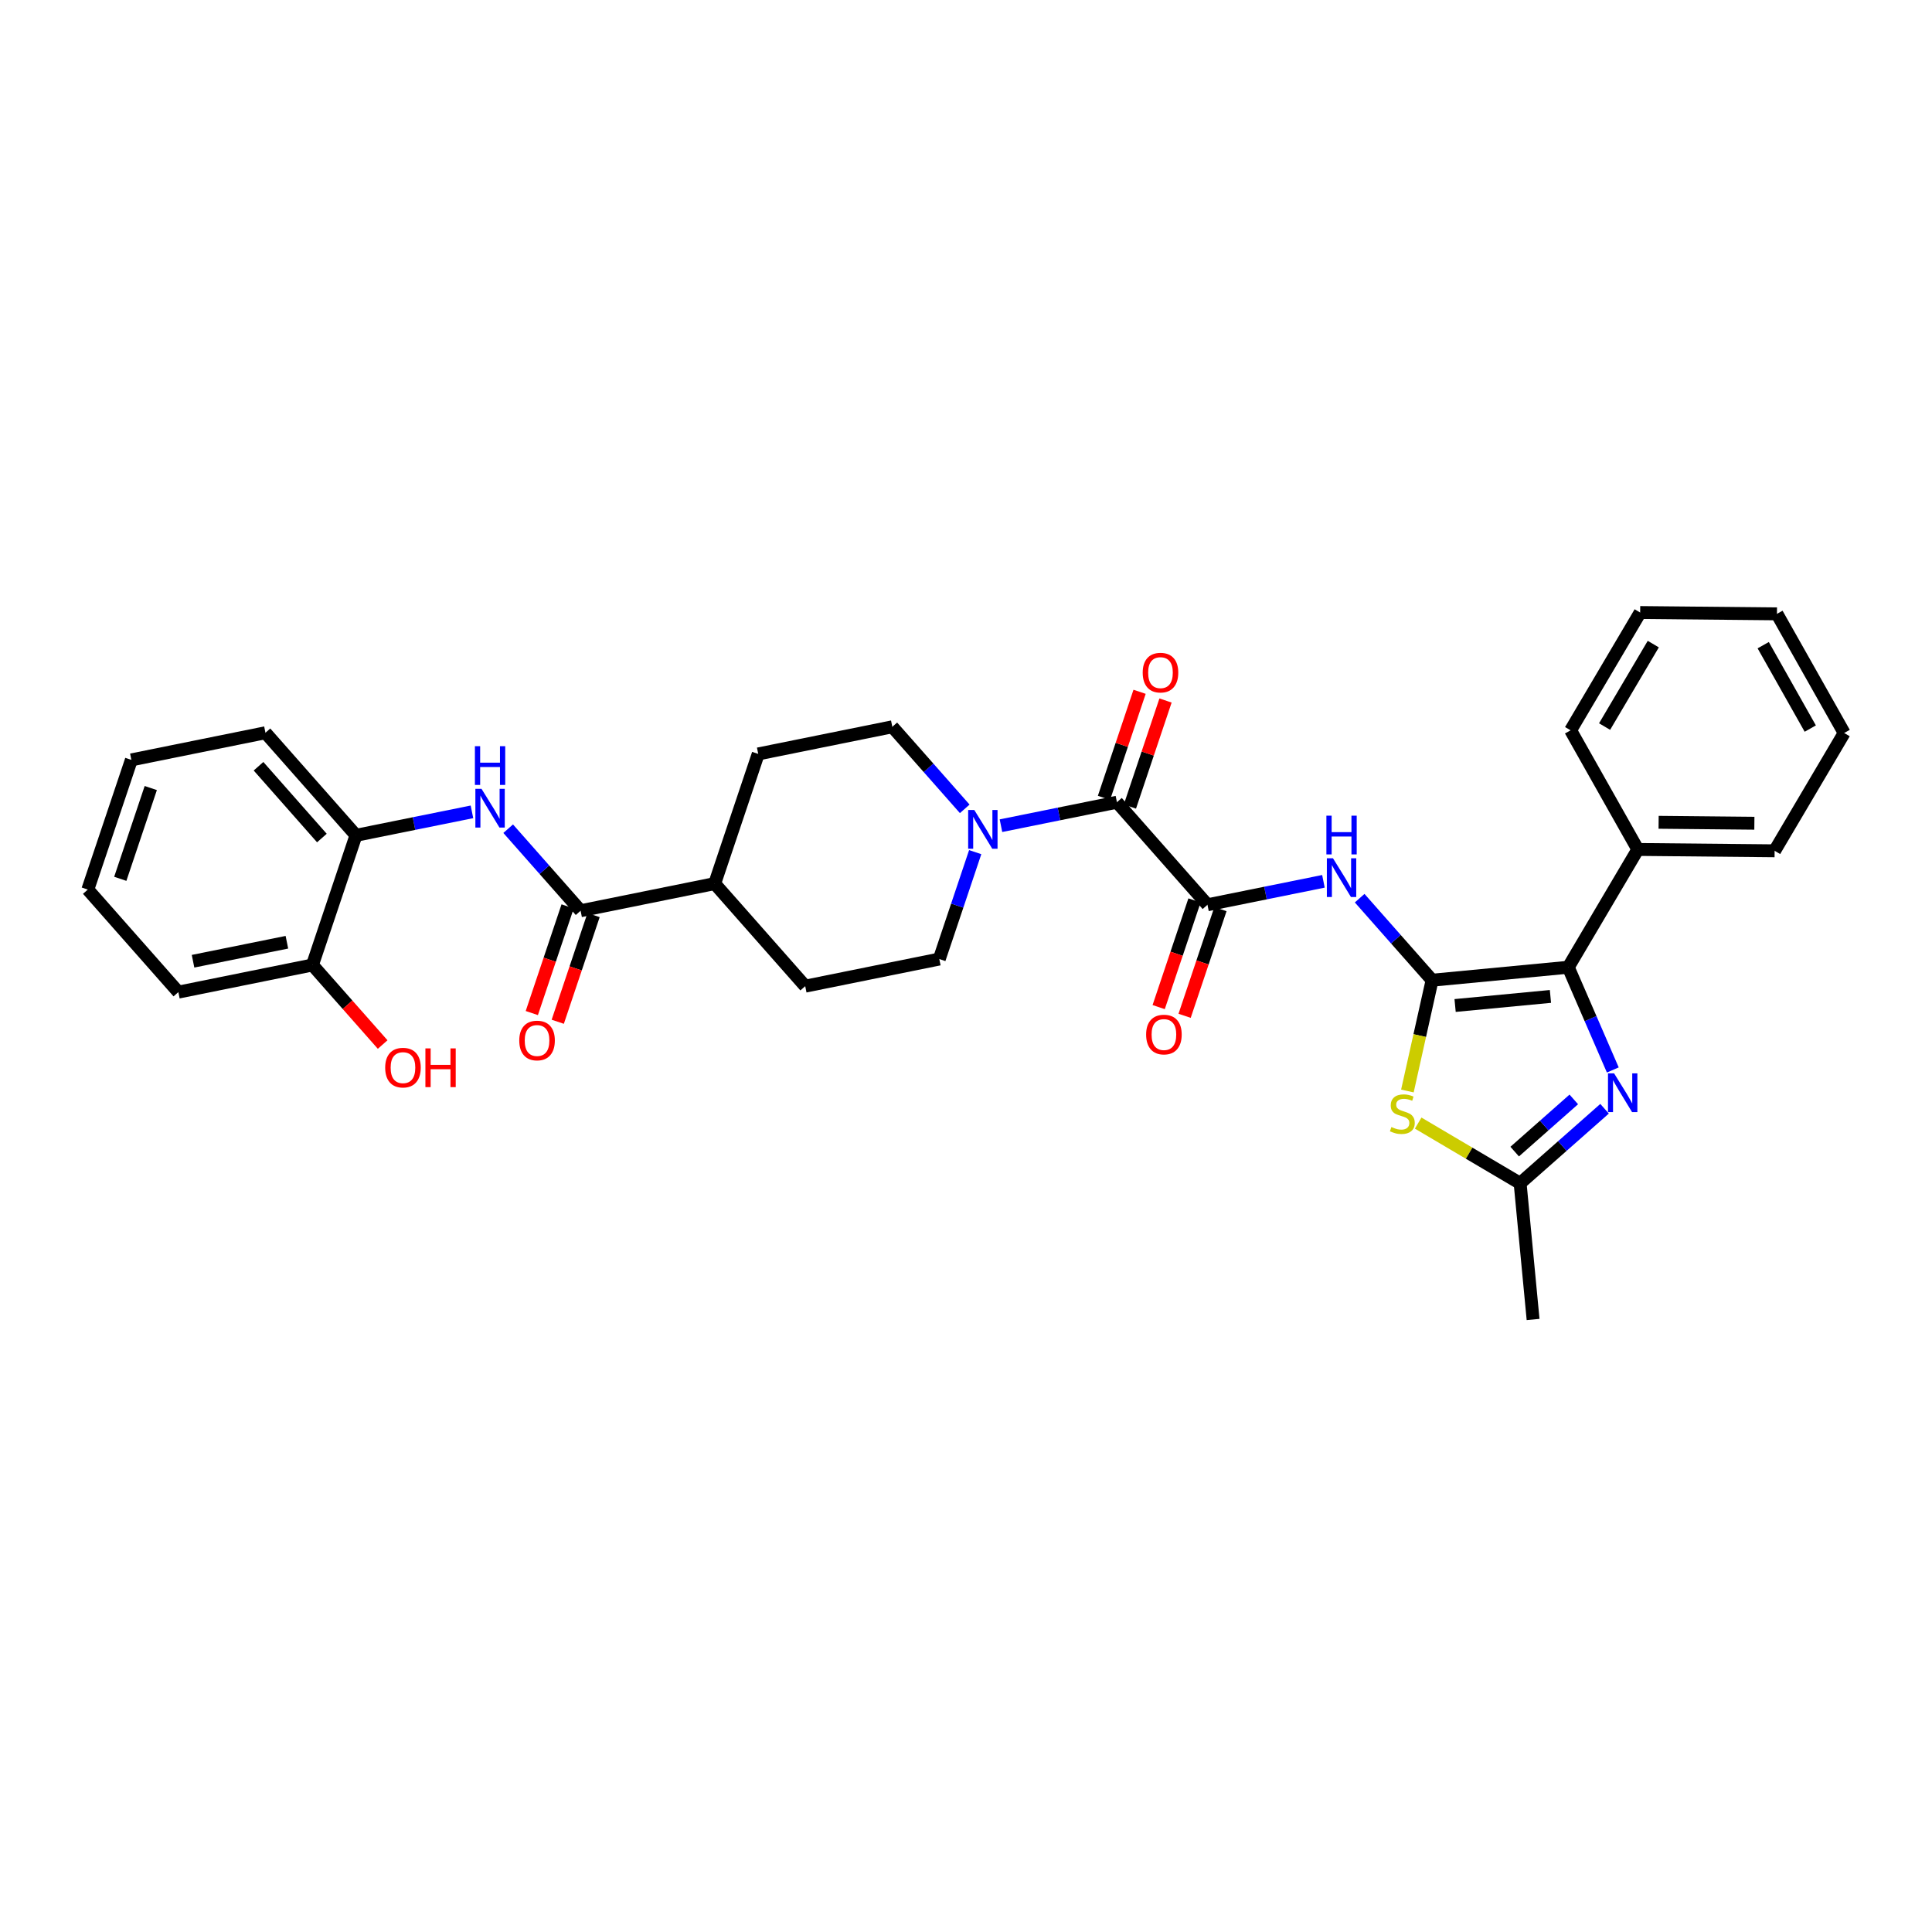 <?xml version='1.0' encoding='iso-8859-1'?>
<svg version='1.1' baseProfile='full'
              xmlns='http://www.w3.org/2000/svg'
                      xmlns:rdkit='http://www.rdkit.org/xml'
                      xmlns:xlink='http://www.w3.org/1999/xlink'
                  xml:space='preserve'
width='300px' height='300px' viewBox='0 0 300 300'>
<!-- END OF HEADER -->
<rect style='opacity:1.0;fill:#FFFFFF;stroke:none' width='300' height='300' x='0' y='0'> </rect>
<rect style='opacity:1.0;fill:#FFFFFF;stroke:none' width='300' height='300' x='0' y='0'> </rect>
<path class='bond-0 atom-0 atom-1' d='M 238.057,204.888 L 236.044,183.741' style='fill:none;fill-rule:evenodd;stroke:#000000;stroke-width:2.0px;stroke-linecap:butt;stroke-linejoin:miter;stroke-opacity:1' />
<path class='bond-1 atom-1 atom-2' d='M 236.044,183.741 L 242.601,177.954' style='fill:none;fill-rule:evenodd;stroke:#000000;stroke-width:2.0px;stroke-linecap:butt;stroke-linejoin:miter;stroke-opacity:1' />
<path class='bond-1 atom-1 atom-2' d='M 242.601,177.954 L 249.157,172.166' style='fill:none;fill-rule:evenodd;stroke:#0000FF;stroke-width:2.0px;stroke-linecap:butt;stroke-linejoin:miter;stroke-opacity:1' />
<path class='bond-1 atom-1 atom-2' d='M 235.2,178.82 L 239.789,174.769' style='fill:none;fill-rule:evenodd;stroke:#000000;stroke-width:2.0px;stroke-linecap:butt;stroke-linejoin:miter;stroke-opacity:1' />
<path class='bond-1 atom-1 atom-2' d='M 239.789,174.769 L 244.378,170.717' style='fill:none;fill-rule:evenodd;stroke:#0000FF;stroke-width:2.0px;stroke-linecap:butt;stroke-linejoin:miter;stroke-opacity:1' />
<path class='bond-32 atom-32 atom-1' d='M 220.213,174.393 L 228.129,179.067' style='fill:none;fill-rule:evenodd;stroke:#CCCC00;stroke-width:2.0px;stroke-linecap:butt;stroke-linejoin:miter;stroke-opacity:1' />
<path class='bond-32 atom-32 atom-1' d='M 228.129,179.067 L 236.044,183.741' style='fill:none;fill-rule:evenodd;stroke:#000000;stroke-width:2.0px;stroke-linecap:butt;stroke-linejoin:miter;stroke-opacity:1' />
<path class='bond-2 atom-2 atom-3' d='M 250.435,166.144 L 246.978,158.169' style='fill:none;fill-rule:evenodd;stroke:#0000FF;stroke-width:2.0px;stroke-linecap:butt;stroke-linejoin:miter;stroke-opacity:1' />
<path class='bond-2 atom-2 atom-3' d='M 246.978,158.169 L 243.52,150.194' style='fill:none;fill-rule:evenodd;stroke:#000000;stroke-width:2.0px;stroke-linecap:butt;stroke-linejoin:miter;stroke-opacity:1' />
<path class='bond-3 atom-3 atom-4' d='M 243.52,150.194 L 254.321,131.903' style='fill:none;fill-rule:evenodd;stroke:#000000;stroke-width:2.0px;stroke-linecap:butt;stroke-linejoin:miter;stroke-opacity:1' />
<path class='bond-9 atom-3 atom-10' d='M 243.52,150.194 L 222.374,152.207' style='fill:none;fill-rule:evenodd;stroke:#000000;stroke-width:2.0px;stroke-linecap:butt;stroke-linejoin:miter;stroke-opacity:1' />
<path class='bond-9 atom-3 atom-10' d='M 240.751,154.725 L 225.948,156.134' style='fill:none;fill-rule:evenodd;stroke:#000000;stroke-width:2.0px;stroke-linecap:butt;stroke-linejoin:miter;stroke-opacity:1' />
<path class='bond-4 atom-4 atom-5' d='M 254.321,131.903 L 275.562,132.111' style='fill:none;fill-rule:evenodd;stroke:#000000;stroke-width:2.0px;stroke-linecap:butt;stroke-linejoin:miter;stroke-opacity:1' />
<path class='bond-4 atom-4 atom-5' d='M 257.549,127.686 L 272.418,127.832' style='fill:none;fill-rule:evenodd;stroke:#000000;stroke-width:2.0px;stroke-linecap:butt;stroke-linejoin:miter;stroke-opacity:1' />
<path class='bond-33 atom-9 atom-4' d='M 243.881,113.403 L 254.321,131.903' style='fill:none;fill-rule:evenodd;stroke:#000000;stroke-width:2.0px;stroke-linecap:butt;stroke-linejoin:miter;stroke-opacity:1' />
<path class='bond-5 atom-5 atom-6' d='M 275.562,132.111 L 286.364,113.82' style='fill:none;fill-rule:evenodd;stroke:#000000;stroke-width:2.0px;stroke-linecap:butt;stroke-linejoin:miter;stroke-opacity:1' />
<path class='bond-6 atom-6 atom-7' d='M 286.364,113.82 L 275.924,95.32' style='fill:none;fill-rule:evenodd;stroke:#000000;stroke-width:2.0px;stroke-linecap:butt;stroke-linejoin:miter;stroke-opacity:1' />
<path class='bond-6 atom-6 atom-7' d='M 281.098,113.133 L 273.79,100.183' style='fill:none;fill-rule:evenodd;stroke:#000000;stroke-width:2.0px;stroke-linecap:butt;stroke-linejoin:miter;stroke-opacity:1' />
<path class='bond-7 atom-7 atom-8' d='M 275.924,95.32 L 254.683,95.112' style='fill:none;fill-rule:evenodd;stroke:#000000;stroke-width:2.0px;stroke-linecap:butt;stroke-linejoin:miter;stroke-opacity:1' />
<path class='bond-8 atom-8 atom-9' d='M 254.683,95.112 L 243.881,113.403' style='fill:none;fill-rule:evenodd;stroke:#000000;stroke-width:2.0px;stroke-linecap:butt;stroke-linejoin:miter;stroke-opacity:1' />
<path class='bond-8 atom-8 atom-9' d='M 256.721,100.016 L 249.16,112.82' style='fill:none;fill-rule:evenodd;stroke:#000000;stroke-width:2.0px;stroke-linecap:butt;stroke-linejoin:miter;stroke-opacity:1' />
<path class='bond-10 atom-10 atom-11' d='M 222.374,152.207 L 216.751,145.837' style='fill:none;fill-rule:evenodd;stroke:#000000;stroke-width:2.0px;stroke-linecap:butt;stroke-linejoin:miter;stroke-opacity:1' />
<path class='bond-10 atom-10 atom-11' d='M 216.751,145.837 L 211.128,139.468' style='fill:none;fill-rule:evenodd;stroke:#0000FF;stroke-width:2.0px;stroke-linecap:butt;stroke-linejoin:miter;stroke-opacity:1' />
<path class='bond-31 atom-10 atom-32' d='M 222.374,152.207 L 220.457,160.808' style='fill:none;fill-rule:evenodd;stroke:#000000;stroke-width:2.0px;stroke-linecap:butt;stroke-linejoin:miter;stroke-opacity:1' />
<path class='bond-31 atom-10 atom-32' d='M 220.457,160.808 L 218.54,169.41' style='fill:none;fill-rule:evenodd;stroke:#CCCC00;stroke-width:2.0px;stroke-linecap:butt;stroke-linejoin:miter;stroke-opacity:1' />
<path class='bond-11 atom-11 atom-12' d='M 205.503,136.851 L 196.499,138.673' style='fill:none;fill-rule:evenodd;stroke:#0000FF;stroke-width:2.0px;stroke-linecap:butt;stroke-linejoin:miter;stroke-opacity:1' />
<path class='bond-11 atom-11 atom-12' d='M 196.499,138.673 L 187.495,140.494' style='fill:none;fill-rule:evenodd;stroke:#000000;stroke-width:2.0px;stroke-linecap:butt;stroke-linejoin:miter;stroke-opacity:1' />
<path class='bond-12 atom-12 atom-13' d='M 185.481,139.818 L 182.7,148.1' style='fill:none;fill-rule:evenodd;stroke:#000000;stroke-width:2.0px;stroke-linecap:butt;stroke-linejoin:miter;stroke-opacity:1' />
<path class='bond-12 atom-12 atom-13' d='M 182.7,148.1 L 179.919,156.382' style='fill:none;fill-rule:evenodd;stroke:#FF0000;stroke-width:2.0px;stroke-linecap:butt;stroke-linejoin:miter;stroke-opacity:1' />
<path class='bond-12 atom-12 atom-13' d='M 189.509,141.17 L 186.728,149.452' style='fill:none;fill-rule:evenodd;stroke:#000000;stroke-width:2.0px;stroke-linecap:butt;stroke-linejoin:miter;stroke-opacity:1' />
<path class='bond-12 atom-12 atom-13' d='M 186.728,149.452 L 183.946,157.735' style='fill:none;fill-rule:evenodd;stroke:#FF0000;stroke-width:2.0px;stroke-linecap:butt;stroke-linejoin:miter;stroke-opacity:1' />
<path class='bond-13 atom-12 atom-14' d='M 187.495,140.494 L 173.437,124.569' style='fill:none;fill-rule:evenodd;stroke:#000000;stroke-width:2.0px;stroke-linecap:butt;stroke-linejoin:miter;stroke-opacity:1' />
<path class='bond-14 atom-14 atom-15' d='M 175.451,125.246 L 178.216,117.01' style='fill:none;fill-rule:evenodd;stroke:#000000;stroke-width:2.0px;stroke-linecap:butt;stroke-linejoin:miter;stroke-opacity:1' />
<path class='bond-14 atom-14 atom-15' d='M 178.216,117.01 L 180.982,108.775' style='fill:none;fill-rule:evenodd;stroke:#FF0000;stroke-width:2.0px;stroke-linecap:butt;stroke-linejoin:miter;stroke-opacity:1' />
<path class='bond-14 atom-14 atom-15' d='M 171.423,123.893 L 174.189,115.658' style='fill:none;fill-rule:evenodd;stroke:#000000;stroke-width:2.0px;stroke-linecap:butt;stroke-linejoin:miter;stroke-opacity:1' />
<path class='bond-14 atom-14 atom-15' d='M 174.189,115.658 L 176.954,107.422' style='fill:none;fill-rule:evenodd;stroke:#FF0000;stroke-width:2.0px;stroke-linecap:butt;stroke-linejoin:miter;stroke-opacity:1' />
<path class='bond-15 atom-14 atom-16' d='M 173.437,124.569 L 164.433,126.391' style='fill:none;fill-rule:evenodd;stroke:#000000;stroke-width:2.0px;stroke-linecap:butt;stroke-linejoin:miter;stroke-opacity:1' />
<path class='bond-15 atom-14 atom-16' d='M 164.433,126.391 L 155.429,128.213' style='fill:none;fill-rule:evenodd;stroke:#0000FF;stroke-width:2.0px;stroke-linecap:butt;stroke-linejoin:miter;stroke-opacity:1' />
<path class='bond-16 atom-16 atom-17' d='M 149.804,125.596 L 144.181,119.226' style='fill:none;fill-rule:evenodd;stroke:#0000FF;stroke-width:2.0px;stroke-linecap:butt;stroke-linejoin:miter;stroke-opacity:1' />
<path class='bond-16 atom-16 atom-17' d='M 144.181,119.226 L 138.558,112.857' style='fill:none;fill-rule:evenodd;stroke:#000000;stroke-width:2.0px;stroke-linecap:butt;stroke-linejoin:miter;stroke-opacity:1' />
<path class='bond-34 atom-31 atom-16' d='M 145.854,148.919 L 148.641,140.62' style='fill:none;fill-rule:evenodd;stroke:#000000;stroke-width:2.0px;stroke-linecap:butt;stroke-linejoin:miter;stroke-opacity:1' />
<path class='bond-34 atom-31 atom-16' d='M 148.641,140.62 L 151.428,132.321' style='fill:none;fill-rule:evenodd;stroke:#0000FF;stroke-width:2.0px;stroke-linecap:butt;stroke-linejoin:miter;stroke-opacity:1' />
<path class='bond-17 atom-17 atom-18' d='M 138.558,112.857 L 117.738,117.069' style='fill:none;fill-rule:evenodd;stroke:#000000;stroke-width:2.0px;stroke-linecap:butt;stroke-linejoin:miter;stroke-opacity:1' />
<path class='bond-18 atom-18 atom-19' d='M 117.738,117.069 L 110.976,137.206' style='fill:none;fill-rule:evenodd;stroke:#000000;stroke-width:2.0px;stroke-linecap:butt;stroke-linejoin:miter;stroke-opacity:1' />
<path class='bond-19 atom-19 atom-20' d='M 110.976,137.206 L 90.156,141.419' style='fill:none;fill-rule:evenodd;stroke:#000000;stroke-width:2.0px;stroke-linecap:butt;stroke-linejoin:miter;stroke-opacity:1' />
<path class='bond-29 atom-19 atom-30' d='M 110.976,137.206 L 125.034,153.131' style='fill:none;fill-rule:evenodd;stroke:#000000;stroke-width:2.0px;stroke-linecap:butt;stroke-linejoin:miter;stroke-opacity:1' />
<path class='bond-20 atom-20 atom-21' d='M 88.142,140.742 L 85.361,149.024' style='fill:none;fill-rule:evenodd;stroke:#000000;stroke-width:2.0px;stroke-linecap:butt;stroke-linejoin:miter;stroke-opacity:1' />
<path class='bond-20 atom-20 atom-21' d='M 85.361,149.024 L 82.579,157.306' style='fill:none;fill-rule:evenodd;stroke:#FF0000;stroke-width:2.0px;stroke-linecap:butt;stroke-linejoin:miter;stroke-opacity:1' />
<path class='bond-20 atom-20 atom-21' d='M 92.169,142.095 L 89.388,150.377' style='fill:none;fill-rule:evenodd;stroke:#000000;stroke-width:2.0px;stroke-linecap:butt;stroke-linejoin:miter;stroke-opacity:1' />
<path class='bond-20 atom-20 atom-21' d='M 89.388,150.377 L 86.607,158.659' style='fill:none;fill-rule:evenodd;stroke:#FF0000;stroke-width:2.0px;stroke-linecap:butt;stroke-linejoin:miter;stroke-opacity:1' />
<path class='bond-21 atom-20 atom-22' d='M 90.156,141.419 L 84.533,135.049' style='fill:none;fill-rule:evenodd;stroke:#000000;stroke-width:2.0px;stroke-linecap:butt;stroke-linejoin:miter;stroke-opacity:1' />
<path class='bond-21 atom-20 atom-22' d='M 84.533,135.049 L 78.91,128.68' style='fill:none;fill-rule:evenodd;stroke:#0000FF;stroke-width:2.0px;stroke-linecap:butt;stroke-linejoin:miter;stroke-opacity:1' />
<path class='bond-22 atom-22 atom-23' d='M 73.285,126.063 L 64.281,127.884' style='fill:none;fill-rule:evenodd;stroke:#0000FF;stroke-width:2.0px;stroke-linecap:butt;stroke-linejoin:miter;stroke-opacity:1' />
<path class='bond-22 atom-22 atom-23' d='M 64.281,127.884 L 55.277,129.706' style='fill:none;fill-rule:evenodd;stroke:#000000;stroke-width:2.0px;stroke-linecap:butt;stroke-linejoin:miter;stroke-opacity:1' />
<path class='bond-23 atom-23 atom-24' d='M 55.277,129.706 L 41.219,113.781' style='fill:none;fill-rule:evenodd;stroke:#000000;stroke-width:2.0px;stroke-linecap:butt;stroke-linejoin:miter;stroke-opacity:1' />
<path class='bond-23 atom-23 atom-24' d='M 49.983,130.129 L 40.143,118.982' style='fill:none;fill-rule:evenodd;stroke:#000000;stroke-width:2.0px;stroke-linecap:butt;stroke-linejoin:miter;stroke-opacity:1' />
<path class='bond-35 atom-28 atom-23' d='M 48.515,149.843 L 55.277,129.706' style='fill:none;fill-rule:evenodd;stroke:#000000;stroke-width:2.0px;stroke-linecap:butt;stroke-linejoin:miter;stroke-opacity:1' />
<path class='bond-24 atom-24 atom-25' d='M 41.219,113.781 L 20.399,117.994' style='fill:none;fill-rule:evenodd;stroke:#000000;stroke-width:2.0px;stroke-linecap:butt;stroke-linejoin:miter;stroke-opacity:1' />
<path class='bond-25 atom-25 atom-26' d='M 20.399,117.994 L 13.636,138.131' style='fill:none;fill-rule:evenodd;stroke:#000000;stroke-width:2.0px;stroke-linecap:butt;stroke-linejoin:miter;stroke-opacity:1' />
<path class='bond-25 atom-25 atom-26' d='M 23.412,122.367 L 18.678,136.462' style='fill:none;fill-rule:evenodd;stroke:#000000;stroke-width:2.0px;stroke-linecap:butt;stroke-linejoin:miter;stroke-opacity:1' />
<path class='bond-26 atom-26 atom-27' d='M 13.636,138.131 L 27.695,154.055' style='fill:none;fill-rule:evenodd;stroke:#000000;stroke-width:2.0px;stroke-linecap:butt;stroke-linejoin:miter;stroke-opacity:1' />
<path class='bond-27 atom-27 atom-28' d='M 27.695,154.055 L 48.515,149.843' style='fill:none;fill-rule:evenodd;stroke:#000000;stroke-width:2.0px;stroke-linecap:butt;stroke-linejoin:miter;stroke-opacity:1' />
<path class='bond-27 atom-27 atom-28' d='M 29.975,149.26 L 44.549,146.311' style='fill:none;fill-rule:evenodd;stroke:#000000;stroke-width:2.0px;stroke-linecap:butt;stroke-linejoin:miter;stroke-opacity:1' />
<path class='bond-28 atom-28 atom-29' d='M 48.515,149.843 L 53.967,156.019' style='fill:none;fill-rule:evenodd;stroke:#000000;stroke-width:2.0px;stroke-linecap:butt;stroke-linejoin:miter;stroke-opacity:1' />
<path class='bond-28 atom-28 atom-29' d='M 53.967,156.019 L 59.419,162.195' style='fill:none;fill-rule:evenodd;stroke:#FF0000;stroke-width:2.0px;stroke-linecap:butt;stroke-linejoin:miter;stroke-opacity:1' />
<path class='bond-30 atom-30 atom-31' d='M 125.034,153.131 L 145.854,148.919' style='fill:none;fill-rule:evenodd;stroke:#000000;stroke-width:2.0px;stroke-linecap:butt;stroke-linejoin:miter;stroke-opacity:1' />
<path  class='atom-2' d='M 250.639 166.675
L 252.611 169.862
Q 252.806 170.176, 253.12 170.745
Q 253.435 171.315, 253.452 171.349
L 253.452 166.675
L 254.251 166.675
L 254.251 172.691
L 253.426 172.691
L 251.311 169.208
Q 251.064 168.8, 250.801 168.332
Q 250.546 167.865, 250.469 167.721
L 250.469 172.691
L 249.688 172.691
L 249.688 166.675
L 250.639 166.675
' fill='#0000FF'/>
<path  class='atom-11' d='M 206.986 133.274
L 208.957 136.46
Q 209.152 136.775, 209.467 137.344
Q 209.781 137.913, 209.798 137.947
L 209.798 133.274
L 210.597 133.274
L 210.597 139.29
L 209.773 139.29
L 207.657 135.806
Q 207.41 135.398, 207.147 134.931
Q 206.892 134.464, 206.816 134.319
L 206.816 139.29
L 206.034 139.29
L 206.034 133.274
L 206.986 133.274
' fill='#0000FF'/>
<path  class='atom-11' d='M 205.962 126.657
L 206.777 126.657
L 206.777 129.214
L 209.853 129.214
L 209.853 126.657
L 210.669 126.657
L 210.669 132.672
L 209.853 132.672
L 209.853 129.894
L 206.777 129.894
L 206.777 132.672
L 205.962 132.672
L 205.962 126.657
' fill='#0000FF'/>
<path  class='atom-13' d='M 177.971 160.648
Q 177.971 159.204, 178.685 158.397
Q 179.399 157.589, 180.733 157.589
Q 182.067 157.589, 182.781 158.397
Q 183.494 159.204, 183.494 160.648
Q 183.494 162.11, 182.772 162.942
Q 182.05 163.767, 180.733 163.767
Q 179.407 163.767, 178.685 162.942
Q 177.971 162.118, 177.971 160.648
M 180.733 163.087
Q 181.65 163.087, 182.143 162.475
Q 182.645 161.855, 182.645 160.648
Q 182.645 159.467, 182.143 158.872
Q 181.65 158.269, 180.733 158.269
Q 179.815 158.269, 179.314 158.864
Q 178.821 159.459, 178.821 160.648
Q 178.821 161.863, 179.314 162.475
Q 179.815 163.087, 180.733 163.087
' fill='#FF0000'/>
<path  class='atom-15' d='M 177.438 104.449
Q 177.438 103.005, 178.151 102.198
Q 178.865 101.39, 180.199 101.39
Q 181.533 101.39, 182.247 102.198
Q 182.961 103.005, 182.961 104.449
Q 182.961 105.911, 182.238 106.743
Q 181.516 107.568, 180.199 107.568
Q 178.874 107.568, 178.151 106.743
Q 177.438 105.919, 177.438 104.449
M 180.199 106.888
Q 181.117 106.888, 181.61 106.276
Q 182.111 105.656, 182.111 104.449
Q 182.111 103.268, 181.61 102.673
Q 181.117 102.07, 180.199 102.07
Q 179.281 102.07, 178.78 102.665
Q 178.287 103.26, 178.287 104.449
Q 178.287 105.664, 178.78 106.276
Q 179.281 106.888, 180.199 106.888
' fill='#FF0000'/>
<path  class='atom-16' d='M 151.287 125.774
L 153.258 128.96
Q 153.454 129.274, 153.768 129.844
Q 154.082 130.413, 154.099 130.447
L 154.099 125.774
L 154.898 125.774
L 154.898 131.79
L 154.074 131.79
L 151.958 128.306
Q 151.712 127.898, 151.448 127.431
Q 151.193 126.963, 151.117 126.819
L 151.117 131.79
L 150.335 131.79
L 150.335 125.774
L 151.287 125.774
' fill='#0000FF'/>
<path  class='atom-21' d='M 80.632 161.573
Q 80.632 160.128, 81.346 159.321
Q 82.059 158.514, 83.393 158.514
Q 84.727 158.514, 85.441 159.321
Q 86.155 160.128, 86.155 161.573
Q 86.155 163.034, 85.433 163.867
Q 84.71 164.691, 83.393 164.691
Q 82.068 164.691, 81.346 163.867
Q 80.632 163.043, 80.632 161.573
M 83.393 164.011
Q 84.311 164.011, 84.804 163.399
Q 85.305 162.779, 85.305 161.573
Q 85.305 160.392, 84.804 159.797
Q 84.311 159.194, 83.393 159.194
Q 82.476 159.194, 81.974 159.788
Q 81.481 160.383, 81.481 161.573
Q 81.481 162.788, 81.974 163.399
Q 82.476 164.011, 83.393 164.011
' fill='#FF0000'/>
<path  class='atom-22' d='M 74.768 122.486
L 76.739 125.672
Q 76.934 125.987, 77.249 126.556
Q 77.563 127.125, 77.58 127.159
L 77.58 122.486
L 78.379 122.486
L 78.379 128.502
L 77.555 128.502
L 75.439 125.018
Q 75.192 124.61, 74.929 124.143
Q 74.674 123.675, 74.598 123.531
L 74.598 128.502
L 73.816 128.502
L 73.816 122.486
L 74.768 122.486
' fill='#0000FF'/>
<path  class='atom-22' d='M 73.744 115.868
L 74.559 115.868
L 74.559 118.426
L 77.635 118.426
L 77.635 115.868
L 78.451 115.868
L 78.451 121.884
L 77.635 121.884
L 77.635 119.106
L 74.559 119.106
L 74.559 121.884
L 73.744 121.884
L 73.744 115.868
' fill='#0000FF'/>
<path  class='atom-29' d='M 59.812 165.785
Q 59.812 164.34, 60.525 163.533
Q 61.239 162.726, 62.573 162.726
Q 63.907 162.726, 64.621 163.533
Q 65.334 164.34, 65.334 165.785
Q 65.334 167.246, 64.612 168.079
Q 63.89 168.903, 62.573 168.903
Q 61.247 168.903, 60.525 168.079
Q 59.812 167.255, 59.812 165.785
M 62.573 168.224
Q 63.491 168.224, 63.983 167.612
Q 64.485 166.991, 64.485 165.785
Q 64.485 164.604, 63.983 164.009
Q 63.491 163.406, 62.573 163.406
Q 61.655 163.406, 61.154 164.001
Q 60.661 164.595, 60.661 165.785
Q 60.661 167, 61.154 167.612
Q 61.655 168.224, 62.573 168.224
' fill='#FF0000'/>
<path  class='atom-29' d='M 66.057 162.794
L 66.872 162.794
L 66.872 165.352
L 69.948 165.352
L 69.948 162.794
L 70.764 162.794
L 70.764 168.81
L 69.948 168.81
L 69.948 166.031
L 66.872 166.031
L 66.872 168.81
L 66.057 168.81
L 66.057 162.794
' fill='#FF0000'/>
<path  class='atom-32' d='M 216.054 175.005
Q 216.122 175.031, 216.402 175.149
Q 216.683 175.268, 216.989 175.345
Q 217.303 175.413, 217.609 175.413
Q 218.178 175.413, 218.509 175.141
Q 218.841 174.861, 218.841 174.376
Q 218.841 174.045, 218.671 173.841
Q 218.509 173.637, 218.255 173.527
Q 218 173.416, 217.575 173.289
Q 217.039 173.127, 216.717 172.974
Q 216.402 172.821, 216.173 172.498
Q 215.952 172.176, 215.952 171.632
Q 215.952 170.876, 216.462 170.408
Q 216.98 169.941, 218 169.941
Q 218.696 169.941, 219.487 170.272
L 219.291 170.927
Q 218.569 170.629, 218.025 170.629
Q 217.439 170.629, 217.116 170.876
Q 216.793 171.113, 216.802 171.53
Q 216.802 171.853, 216.963 172.048
Q 217.133 172.244, 217.371 172.354
Q 217.617 172.464, 218.025 172.592
Q 218.569 172.762, 218.892 172.932
Q 219.215 173.102, 219.444 173.45
Q 219.682 173.79, 219.682 174.376
Q 219.682 175.209, 219.121 175.659
Q 218.569 176.101, 217.643 176.101
Q 217.107 176.101, 216.7 175.982
Q 216.3 175.872, 215.824 175.676
L 216.054 175.005
' fill='#CCCC00'/>
</svg>
